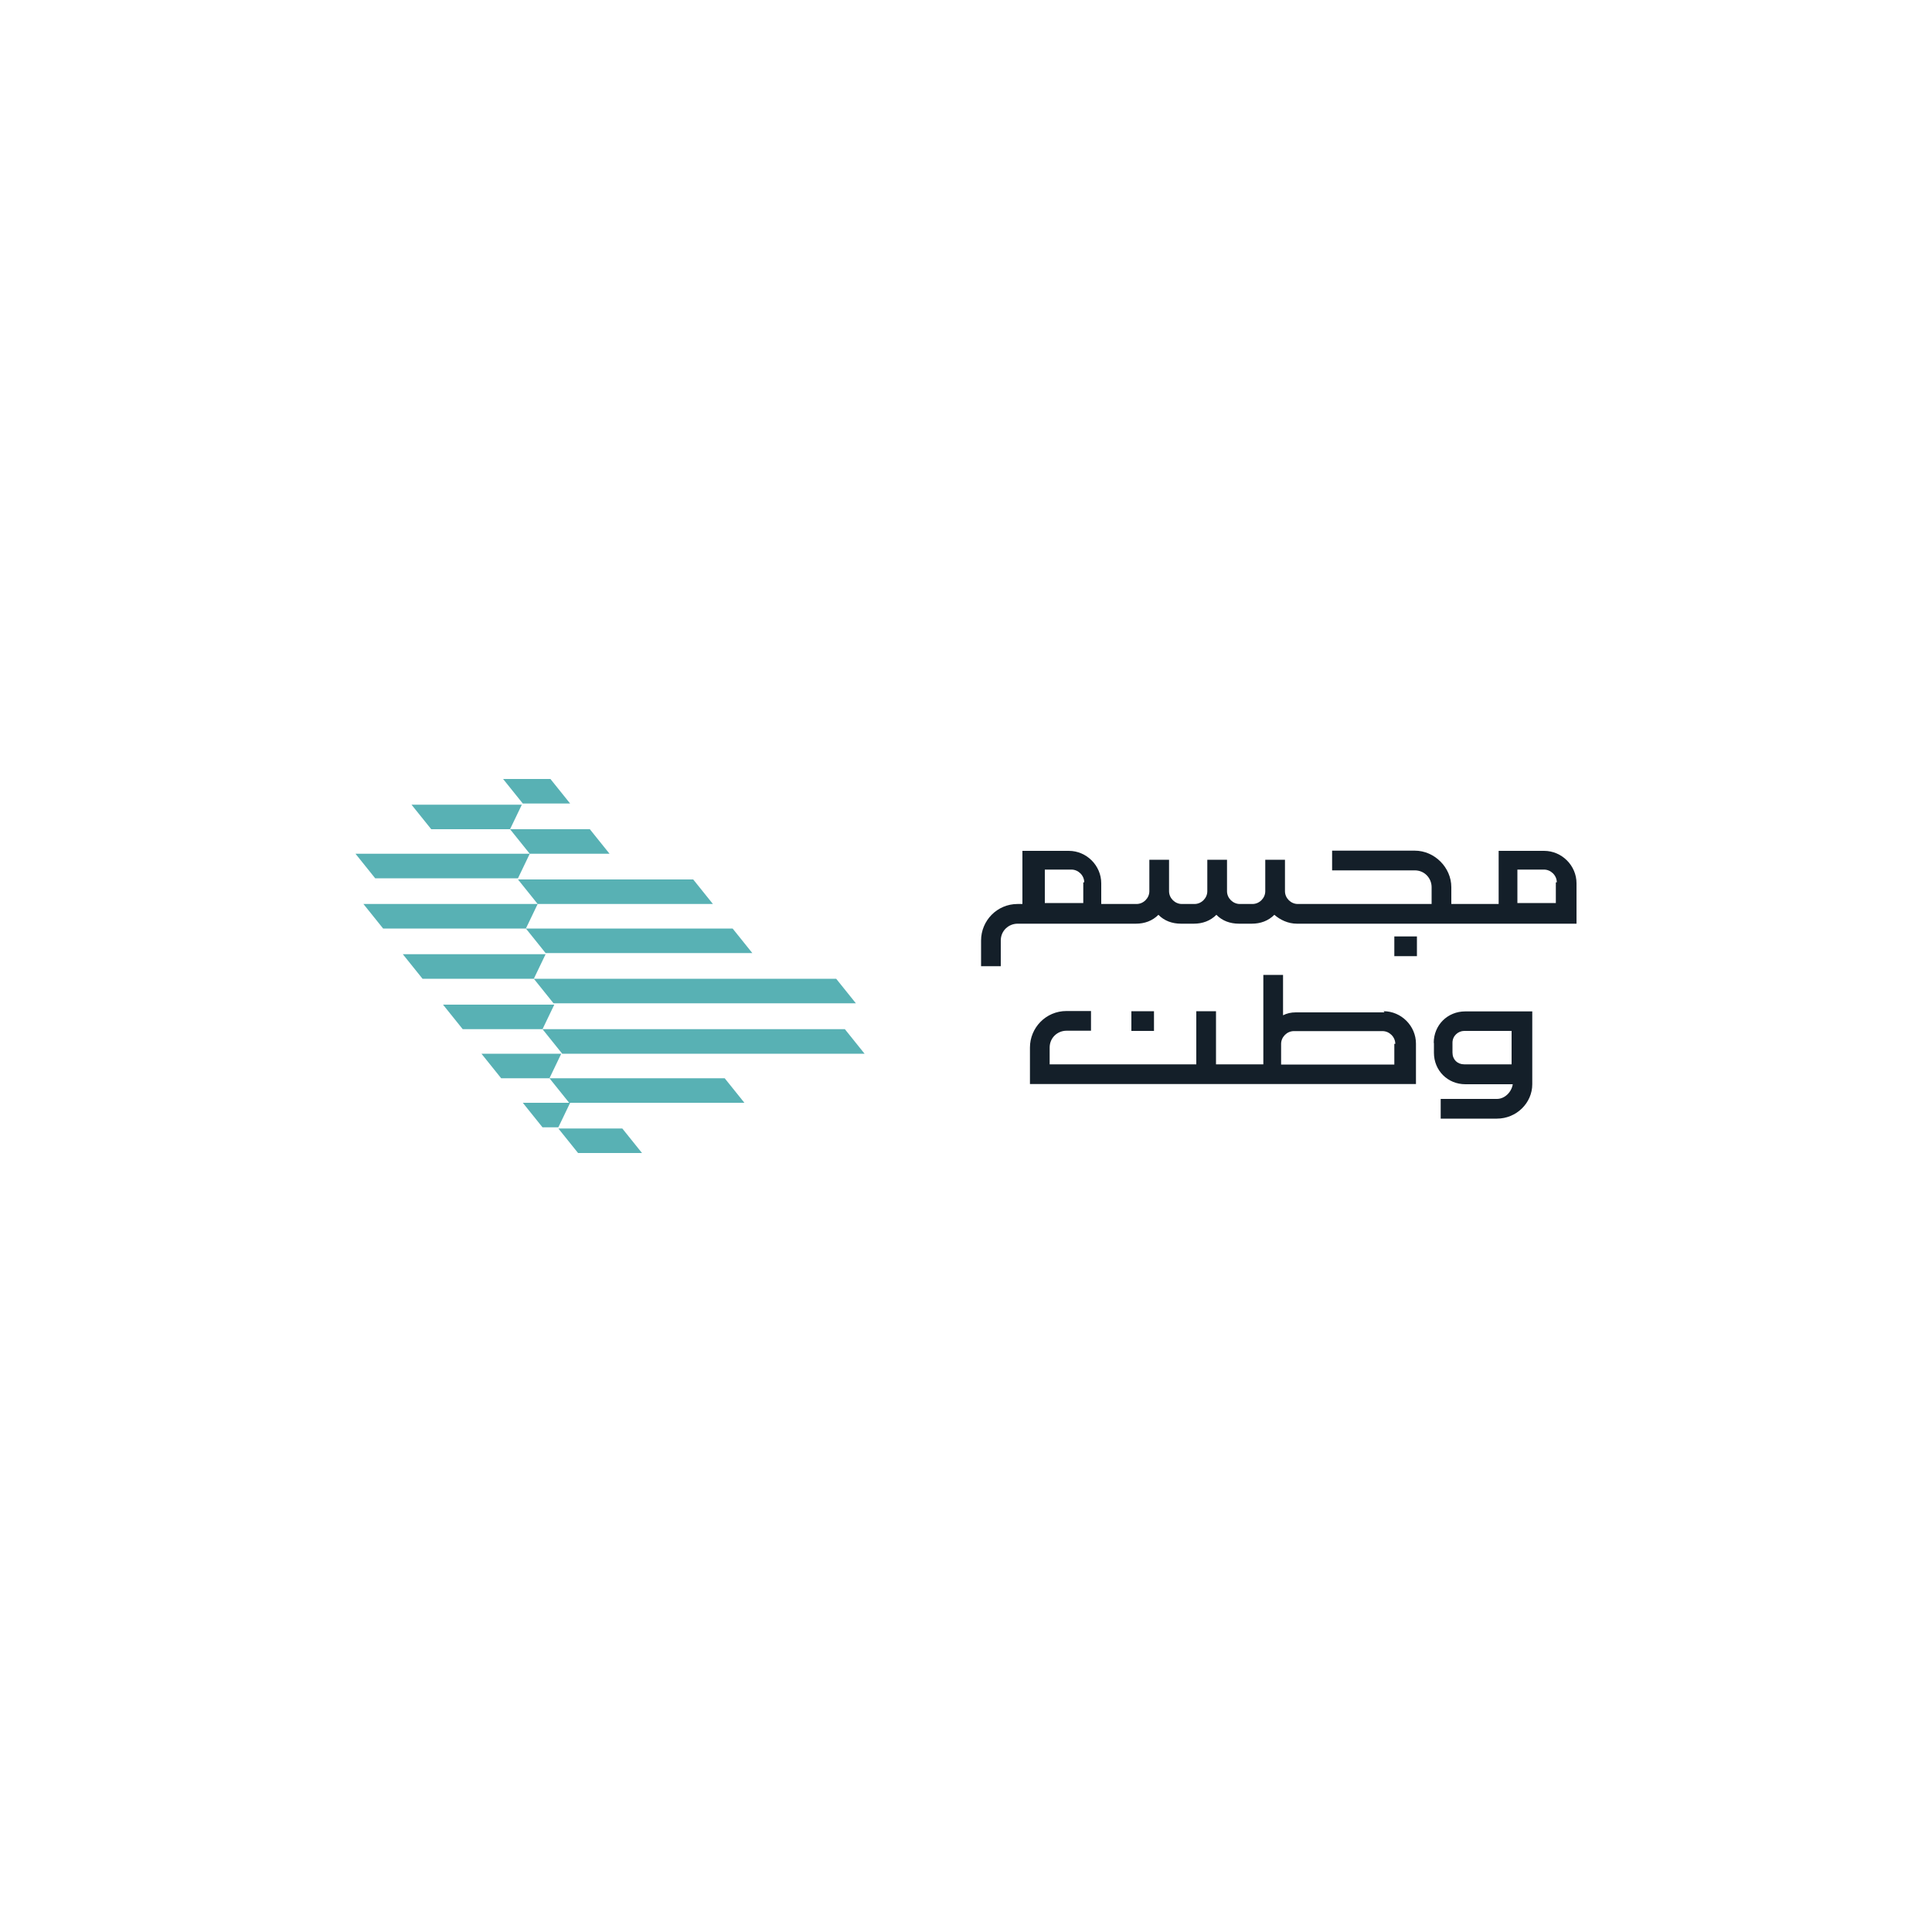 <?xml version="1.0" encoding="UTF-8"?>
<svg xmlns="http://www.w3.org/2000/svg" version="1.1" viewBox="0 0 1000 1000">
  <defs>
    <style>
      .cls-1 {
        fill: #141f29;
      }

      .cls-2 {
        fill: #58b1b4;
      }
    </style>
  </defs>
  <!-- Generator: Adobe Illustrator 28.7.1, SVG Export Plug-In . SVG Version: 1.2.0 Build 142)  -->
  <g>
    <g id="Layer_2">
      <g>
        <path class="cls-2" d="M270.6,415.9l-10.2-12.7h24.5l10.2,12.7h-24.5ZM264,429.2l10.2,12.7h41.3l-10.2-12.7h-41.3l6.1-12.7h-57.1l10.2,12.7h41.3-.5ZM369,467.9l-10.2-12.7h-90.7l10.2,12.7h90.7ZM284.4,558.1l10.2,12.7h90.7l-10.2-12.7h-90.7l6.1-12.7h-41.3l10.2,12.7h25ZM299.2,596.8h33.1l-10.2-12.7h-33.1l10.2,12.7h0ZM295.1,570.8h-24.5l10.2,12.7h8.2l6.1-12.7h0ZM291,545.4h156.5l-10.2-12.7h-156.5l6.1-12.7h-57.6l10.2,12.7h41.3l10.2,12.7h0ZM276.3,506.6l10.2,12.7h156.5l-10.2-12.7h-156.5l6.1-12.7h-73.9l10.2,12.7h57.6ZM272.2,480.6l10.2,12.7h107l-10.2-12.7h-107l6.1-12.7h-90.2l10.2,12.7s73.9,0,73.9,0ZM268.1,454.6l6.1-12.7h-90.2l10.2,12.7h73.9Z"/>
        <path class="cls-1" d="M733.4,494.9h-11.7v-10.2h11.7v10.2ZM799.2,440.4c9.2,0,16.8,7.6,16.8,16.8v20.9h-144.7c-4.6,0-8.7-2-11.7-4.6-3.1,3.1-7.1,4.6-11.7,4.6h-6.6c-4.6,0-8.7-1.5-11.7-4.6-3.1,3.1-7.1,4.6-11.7,4.6h-6.6c-4.6,0-8.7-1.5-11.7-4.6-3.1,3.1-7.1,4.6-11.7,4.6h-61.2c-4.6,0-8.7,3.6-8.7,8.7v13.3h-10.2v-13.3c0-10.2,8.2-18.9,18.9-18.9h2.5v-27.5h24c9.2,0,16.8,7.6,16.8,16.8v10.7h18.3c3.6,0,6.6-3.1,6.6-6.6v-16.3h10.2v16.3c0,3.6,3.1,6.6,6.6,6.6h6.6c3.6,0,6.6-3.1,6.6-6.6v-16.3h10.2v16.3c0,3.6,3.1,6.6,6.6,6.6h6.6c3.6,0,6.6-3.1,6.6-6.6v-16.3h10.2v16.3c0,3.6,3.1,6.6,6.6,6.6h69.3v-8.7c0-4.6-3.6-8.7-8.7-8.7h-42.8v-10.2h42.8c10.2,0,18.9,8.7,18.9,18.9v8.7h24.5v-27.5h24M561.2,456.7c0-3.6-3.1-6.6-6.6-6.6h-13.8v17.3h19.9v-10.7h.5ZM805.8,456.7c0-3.6-3.1-6.6-6.6-6.6h-13.8v17.3h19.9v-10.7h.5ZM585.6,533.6h11.7v-10.2h-11.7v10.2ZM716.1,523.4c9.2,0,16.8,7.6,16.8,16.8v20.9h-199.8v-18.9c0-10.2,8.2-18.9,18.9-18.9h12.7v10.2h-12.7c-4.6,0-8.7,3.6-8.7,8.7v8.7h75.9v-27.5h10.2v27.5h24.5v-12.7h0v-33.6h10.2v20.9c2-1,4.1-1.5,6.6-1.5h45.9M722.2,540.3c0-3.6-3.1-6.6-6.6-6.6h-45.9c-3.6,0-6.6,3.1-6.6,6.6v10.7h58.6v-10.7h.5ZM742.1,539.8c0-9.2,7.1-16.3,16.3-16.3h34.7v37.7h0c0,9.7-8.2,17.8-18.3,17.8h-29.1v-10.2h29.1c4.1,0,7.6-3.6,8.2-7.6h-24.5c-9.2,0-16.3-7.1-16.3-16.3v-5.1M782.4,533.6h-24.5c-3.1,0-6.1,2.5-6.1,6.1v5.1c0,3.6,2.5,6.1,6.1,6.1h24.5v-17.3Z"/>
      </g>
    </g>
  </g>
</svg>